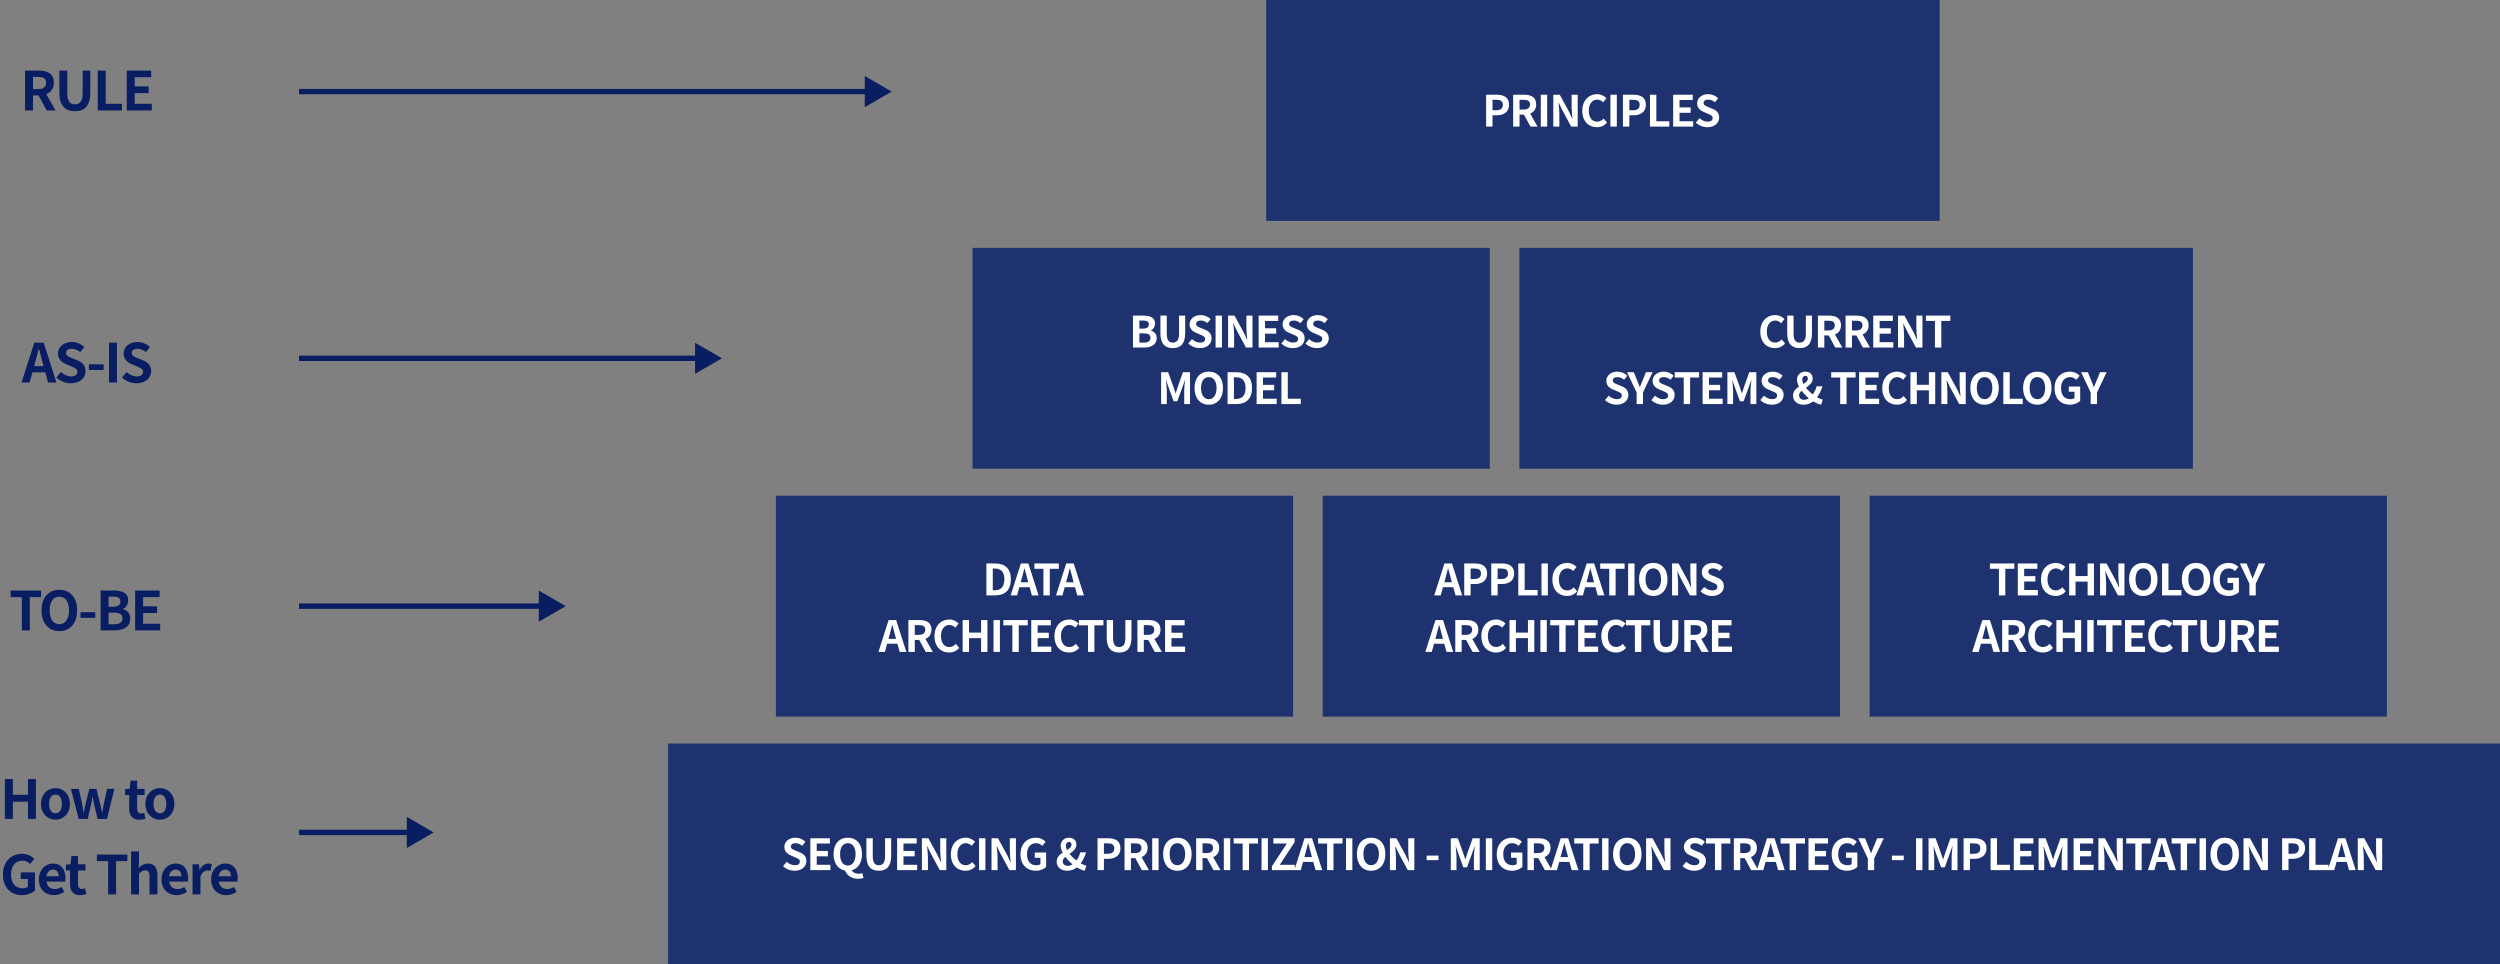 <svg width="928" height="358" viewBox="0 0 928 358" fill="none" xmlns="http://www.w3.org/2000/svg">
<rect x="0" y="0" width="928" height="358" fill="#808080" stroke="none"/>
<rect x="248" y="276" width="680" height="82" fill="#1E3270"/>
<path d="M294.992 323.224C293.392 323.224 291.824 322.616 290.672 321.512L292.032 319.88C292.864 320.664 294 321.176 295.04 321.176C296.272 321.176 296.912 320.648 296.912 319.832C296.912 318.952 296.192 318.664 295.136 318.216L293.552 317.544C292.368 317.064 291.152 316.088 291.152 314.376C291.152 312.44 292.864 310.952 295.248 310.952C296.624 310.952 298 311.496 298.96 312.472L297.776 313.96C297.008 313.336 296.224 312.984 295.248 312.984C294.208 312.984 293.552 313.448 293.552 314.216C293.552 315.064 294.4 315.384 295.408 315.784L296.96 316.424C298.384 317.016 299.328 317.944 299.328 319.64C299.328 321.576 297.712 323.224 294.992 323.224ZM300.8 323V311.16H308.064V313.128H303.168V315.864H307.312V317.864H303.168V321.016H308.24V323H300.8ZM314.708 323.224C311.556 323.224 309.412 320.888 309.412 317.032C309.412 313.176 311.556 310.952 314.708 310.952C317.844 310.952 319.988 313.192 319.988 317.032C319.988 320.888 317.844 323.224 314.708 323.224ZM314.708 321.288C316.468 321.288 317.588 319.704 317.588 317.032C317.588 314.504 316.468 312.984 314.708 312.984C312.932 312.984 311.828 314.504 311.828 317.032C311.828 319.704 312.932 321.288 314.708 321.288ZM318.532 326.216C316.02 326.216 314.292 324.824 313.54 322.936L315.94 322.696C316.388 323.848 317.604 324.328 318.788 324.328C319.316 324.328 319.748 324.248 320.1 324.12L320.532 325.864C320.1 326.072 319.396 326.216 318.532 326.216ZM326.221 323.224C323.325 323.224 321.613 321.608 321.613 317.688V311.16H323.965V317.896C323.965 320.344 324.829 321.176 326.221 321.176C327.613 321.176 328.525 320.344 328.525 317.896V311.16H330.797V317.688C330.797 321.608 329.117 323.224 326.221 323.224ZM333.005 323V311.16H340.269V313.128H335.373V315.864H339.517V317.864H335.373V321.016H340.445V323H333.005ZM342.209 323V311.16H344.609L348.049 317.48L349.249 320.04H349.329C349.201 318.808 349.009 317.224 349.009 315.88V311.16H351.265V323H348.849L345.425 316.664L344.225 314.136H344.145C344.257 315.4 344.449 316.888 344.449 318.264V323H342.209ZM358.37 323.224C355.378 323.224 352.961 321.08 352.961 317.128C352.961 313.224 355.457 310.952 358.466 310.952C359.97 310.952 361.17 311.656 361.938 312.456L360.689 313.976C360.082 313.384 359.41 312.984 358.497 312.984C356.721 312.984 355.378 314.52 355.378 317.048C355.378 319.64 356.577 321.176 358.466 321.176C359.474 321.176 360.274 320.696 360.898 320.008L362.146 321.496C361.17 322.632 359.906 323.224 358.37 323.224ZM363.413 323V311.16H365.781V323H363.413ZM368.055 323V311.16H370.455L373.895 317.48L375.095 320.04H375.175C375.047 318.808 374.855 317.224 374.855 315.88V311.16H377.111V323H374.695L371.271 316.664L370.071 314.136H369.991C370.103 315.4 370.295 316.888 370.295 318.264V323H368.055ZM384.487 323.224C381.271 323.224 378.807 321.08 378.807 317.128C378.807 313.224 381.335 310.952 384.487 310.952C386.183 310.952 387.367 311.688 388.135 312.456L386.887 313.976C386.295 313.416 385.623 312.984 384.567 312.984C382.583 312.984 381.223 314.52 381.223 317.048C381.223 319.64 382.407 321.176 384.727 321.176C385.303 321.176 385.879 321.016 386.215 320.744V318.408H384.103V316.472H388.327V321.8C387.527 322.6 386.119 323.224 384.487 323.224ZM396.093 323.224C393.629 323.224 392.237 321.704 392.237 319.864C392.237 316.104 397.741 315.912 397.741 313.544C397.741 312.952 397.453 312.504 396.845 312.504C396.157 312.504 395.661 313.08 395.661 313.944C395.661 315.912 398.189 318.584 400.573 320.104C401.533 320.728 402.477 321.16 403.261 321.32L402.685 323.224C401.565 323 400.349 322.424 399.149 321.624C396.285 319.624 393.709 316.36 393.709 313.944C393.709 312.296 394.925 310.952 396.797 310.952C398.493 310.952 399.549 311.976 399.549 313.528C399.549 316.648 394.477 317.448 394.477 319.72C394.477 320.744 395.261 321.416 396.381 321.416C397.261 321.416 398.141 320.936 398.925 320.168C399.853 319.208 400.605 317.944 401.021 316.392H403.165C402.637 318.184 401.789 319.8 400.525 321.224C399.453 322.424 397.981 323.224 396.093 323.224ZM407.402 323V311.16H411.29C413.898 311.16 415.914 312.072 415.914 314.888C415.914 317.592 413.898 318.792 411.354 318.792H409.77V323H407.402ZM409.77 316.92H411.194C412.826 316.92 413.61 316.232 413.61 314.888C413.61 313.496 412.746 313.048 411.114 313.048H409.77V316.92ZM417.434 323V311.16H421.546C424.026 311.16 425.994 312.024 425.994 314.744C425.994 317.384 424.026 318.536 421.546 318.536H419.802V323H417.434ZM419.802 316.664H421.322C422.858 316.664 423.69 316.008 423.69 314.744C423.69 313.48 422.858 313.048 421.322 313.048H419.802V316.664ZM423.866 323L421.114 317.928L422.762 316.44L426.506 323H423.866ZM427.7 323V311.16H430.068V323H427.7ZM437.045 323.224C433.893 323.224 431.749 320.888 431.749 317.032C431.749 313.176 433.893 310.952 437.045 310.952C440.181 310.952 442.325 313.192 442.325 317.032C442.325 320.888 440.181 323.224 437.045 323.224ZM437.045 321.176C438.805 321.176 439.925 319.56 439.925 317.032C439.925 314.504 438.805 312.984 437.045 312.984C435.269 312.984 434.165 314.504 434.165 317.032C434.165 319.56 435.269 321.176 437.045 321.176ZM444.013 323V311.16H448.125C450.605 311.16 452.573 312.024 452.573 314.744C452.573 317.384 450.605 318.536 448.125 318.536H446.381V323H444.013ZM446.381 316.664H447.901C449.437 316.664 450.269 316.008 450.269 314.744C450.269 313.48 449.437 313.048 447.901 313.048H446.381V316.664ZM450.445 323L447.693 317.928L449.341 316.44L453.085 323H450.445ZM454.28 323V311.16H456.648V323H454.28ZM461.273 323V313.128H457.929V311.16H466.985V313.128H463.641V323H461.273ZM468.281 323V311.16H470.649V323H468.281ZM472.138 323V321.576L477.658 313.128H472.666V311.16H480.57V312.584L475.05 321.016H480.634V323H472.138ZM480.45 323L484.242 311.16H487.026L490.818 323H488.338L486.642 316.84C486.29 315.608 485.954 314.232 485.618 312.968H485.554C485.234 314.248 484.898 315.608 484.546 316.84L482.85 323H480.45ZM482.802 319.96V318.136H488.434V319.96H482.802ZM492.619 323V313.128H489.275V311.16H498.331V313.128H494.987V323H492.619ZM499.627 323V311.16H501.995V323H499.627ZM508.973 323.224C505.821 323.224 503.677 320.888 503.677 317.032C503.677 313.176 505.821 310.952 508.973 310.952C512.109 310.952 514.253 313.192 514.253 317.032C514.253 320.888 512.109 323.224 508.973 323.224ZM508.973 321.176C510.733 321.176 511.852 319.56 511.852 317.032C511.852 314.504 510.733 312.984 508.973 312.984C507.197 312.984 506.093 314.504 506.093 317.032C506.093 319.56 507.197 321.176 508.973 321.176ZM515.941 323V311.16H518.341L521.781 317.48L522.981 320.04H523.061C522.933 318.808 522.741 317.224 522.741 315.88V311.16H524.997V323H522.581L519.157 316.664L517.957 314.136H517.877C517.989 315.4 518.181 316.888 518.181 318.264V323H515.941ZM529.582 319.272V317.592H533.966V319.272H529.582ZM538.537 323V311.16H541.145L543.161 316.712C543.433 317.448 543.641 318.216 543.897 318.984H543.961C544.233 318.216 544.441 317.448 544.681 316.712L546.649 311.16H549.273V323H547.113V318.056C547.113 316.936 547.305 315.288 547.433 314.168H547.353L546.377 316.952L544.553 321.944H543.193L541.369 316.952L540.409 314.168H540.345C540.473 315.288 540.649 316.936 540.649 318.056V323H538.537ZM551.538 323V311.16H553.906V323H551.538ZM561.267 323.224C558.051 323.224 555.587 321.08 555.587 317.128C555.587 313.224 558.115 310.952 561.267 310.952C562.963 310.952 564.147 311.688 564.915 312.456L563.667 313.976C563.075 313.416 562.403 312.984 561.347 312.984C559.363 312.984 558.003 314.52 558.003 317.048C558.003 319.64 559.187 321.176 561.507 321.176C562.083 321.176 562.659 321.016 562.995 320.744V318.408H560.883V316.472H565.107V321.8C564.307 322.6 562.899 323.224 561.267 323.224ZM567.008 323V311.16H571.12C573.6 311.16 575.568 312.024 575.568 314.744C575.568 317.384 573.6 318.536 571.12 318.536H569.376V323H567.008ZM569.376 316.664H570.896C572.432 316.664 573.264 316.008 573.264 314.744C573.264 313.48 572.432 313.048 570.896 313.048H569.376V316.664ZM573.44 323L570.688 317.928L572.336 316.44L576.08 323H573.44ZM575.535 323L579.327 311.16H582.111L585.903 323H583.423L581.727 316.84C581.375 315.608 581.039 314.232 580.703 312.968H580.639C580.319 314.248 579.983 315.608 579.631 316.84L577.935 323H575.535ZM577.887 319.96V318.136H583.519V319.96H577.887ZM587.705 323V313.128H584.361V311.16H593.417V313.128H590.073V323H587.705ZM594.713 323V311.16H597.081V323H594.713ZM604.058 323.224C600.906 323.224 598.762 320.888 598.762 317.032C598.762 313.176 600.906 310.952 604.058 310.952C607.194 310.952 609.338 313.192 609.338 317.032C609.338 320.888 607.194 323.224 604.058 323.224ZM604.058 321.176C605.818 321.176 606.938 319.56 606.938 317.032C606.938 314.504 605.818 312.984 604.058 312.984C602.282 312.984 601.178 314.504 601.178 317.032C601.178 319.56 602.282 321.176 604.058 321.176ZM611.027 323V311.16H613.427L616.867 317.48L618.067 320.04H618.147C618.019 318.808 617.827 317.224 617.827 315.88V311.16H620.083V323H617.667L614.243 316.664L613.043 314.136H612.963C613.075 315.4 613.267 316.888 613.267 318.264V323H611.027ZM628.892 323.224C627.292 323.224 625.724 322.616 624.572 321.512L625.932 319.88C626.764 320.664 627.9 321.176 628.94 321.176C630.172 321.176 630.812 320.648 630.812 319.832C630.812 318.952 630.092 318.664 629.036 318.216L627.452 317.544C626.268 317.064 625.052 316.088 625.052 314.376C625.052 312.44 626.764 310.952 629.148 310.952C630.524 310.952 631.9 311.496 632.86 312.472L631.676 313.96C630.908 313.336 630.124 312.984 629.148 312.984C628.108 312.984 627.452 313.448 627.452 314.216C627.452 315.064 628.3 315.384 629.308 315.784L630.86 316.424C632.284 317.016 633.228 317.944 633.228 319.64C633.228 321.576 631.612 323.224 628.892 323.224ZM636.599 323V313.128H633.255V311.16H642.311V313.128H638.967V323H636.599ZM643.607 323V311.16H647.719C650.199 311.16 652.167 312.024 652.167 314.744C652.167 317.384 650.199 318.536 647.719 318.536H645.975V323H643.607ZM645.975 316.664H647.495C649.031 316.664 649.863 316.008 649.863 314.744C649.863 313.48 649.031 313.048 647.495 313.048H645.975V316.664ZM650.039 323L647.287 317.928L648.935 316.44L652.679 323H650.039ZM652.135 323L655.927 311.16H658.711L662.503 323H660.023L658.327 316.84C657.975 315.608 657.639 314.232 657.303 312.968H657.239C656.919 314.248 656.583 315.608 656.231 316.84L654.535 323H652.135ZM654.487 319.96V318.136H660.119V319.96H654.487ZM664.304 323V313.128H660.96V311.16H670.016V313.128H666.672V323H664.304ZM671.312 323V311.16H678.576V313.128H673.68V315.864H677.824V317.864H673.68V321.016H678.752V323H671.312ZM685.604 323.224C682.388 323.224 679.924 321.08 679.924 317.128C679.924 313.224 682.452 310.952 685.604 310.952C687.3 310.952 688.484 311.688 689.252 312.456L688.004 313.976C687.412 313.416 686.74 312.984 685.684 312.984C683.7 312.984 682.34 314.52 682.34 317.048C682.34 319.64 683.524 321.176 685.844 321.176C686.42 321.176 686.996 321.016 687.332 320.744V318.408H685.22V316.472H689.444V321.8C688.644 322.6 687.236 323.224 685.604 323.224ZM693.345 323V318.68L689.777 311.16H692.289L693.473 314.056C693.825 314.936 694.145 315.768 694.497 316.68H694.561C694.929 315.768 695.281 314.936 695.633 314.056L696.801 311.16H699.265L695.697 318.68V323H693.345ZM702.283 319.272V317.592H706.667V319.272H702.283ZM711.238 323V311.16H713.606V323H711.238ZM715.879 323V311.16H718.487L720.503 316.712C720.775 317.448 720.983 318.216 721.239 318.984H721.303C721.575 318.216 721.783 317.448 722.023 316.712L723.991 311.16H726.615V323H724.455V318.056C724.455 316.936 724.647 315.288 724.775 314.168H724.695L723.719 316.952L721.895 321.944H720.535L718.711 316.952L717.751 314.168H717.687C717.815 315.288 717.991 316.936 717.991 318.056V323H715.879ZM728.88 323V311.16H732.768C735.376 311.16 737.392 312.072 737.392 314.888C737.392 317.592 735.376 318.792 732.832 318.792H731.248V323H728.88ZM731.248 316.92H732.672C734.304 316.92 735.088 316.232 735.088 314.888C735.088 313.496 734.224 313.048 732.592 313.048H731.248V316.92ZM738.912 323V311.16H741.28V321.016H746.096V323H738.912ZM747.522 323V311.16H754.786V313.128H749.89V315.864H754.034V317.864H749.89V321.016H754.962V323H747.522ZM756.725 323V311.16H759.333L761.349 316.712C761.621 317.448 761.829 318.216 762.085 318.984H762.149C762.421 318.216 762.629 317.448 762.869 316.712L764.837 311.16H767.461V323H765.301V318.056C765.301 316.936 765.493 315.288 765.621 314.168H765.541L764.565 316.952L762.741 321.944H761.381L759.557 316.952L758.597 314.168H758.533C758.661 315.288 758.837 316.936 758.837 318.056V323H756.725ZM769.726 323V311.16H776.99V313.128H772.094V315.864H776.238V317.864H772.094V321.016H777.166V323H769.726ZM778.93 323V311.16H781.33L784.77 317.48L785.97 320.04H786.05C785.922 318.808 785.73 317.224 785.73 315.88V311.16H787.986V323H785.57L782.146 316.664L780.946 314.136H780.866C780.978 315.4 781.17 316.888 781.17 318.264V323H778.93ZM792.626 323V313.128H789.282V311.16H798.338V313.128H794.994V323H792.626ZM797.302 323L801.094 311.16H803.878L807.67 323H805.19L803.494 316.84C803.142 315.608 802.806 314.232 802.47 312.968H802.406C802.086 314.248 801.75 315.608 801.398 316.84L799.702 323H797.302ZM799.654 319.96V318.136H805.286V319.96H799.654ZM809.471 323V313.128H806.127V311.16H815.183V313.128H811.839V323H809.471ZM816.479 323V311.16H818.847V323H816.479ZM825.824 323.224C822.672 323.224 820.528 320.888 820.528 317.032C820.528 313.176 822.672 310.952 825.824 310.952C828.96 310.952 831.104 313.192 831.104 317.032C831.104 320.888 828.96 323.224 825.824 323.224ZM825.824 321.176C827.584 321.176 828.704 319.56 828.704 317.032C828.704 314.504 827.584 312.984 825.824 312.984C824.048 312.984 822.944 314.504 822.944 317.032C822.944 319.56 824.048 321.176 825.824 321.176ZM832.793 323V311.16H835.193L838.633 317.48L839.833 320.04H839.913C839.785 318.808 839.593 317.224 839.593 315.88V311.16H841.849V323H839.433L836.009 316.664L834.809 314.136H834.729C834.841 315.4 835.033 316.888 835.033 318.264V323H832.793ZM847.122 323V311.16H851.01C853.618 311.16 855.634 312.072 855.634 314.888C855.634 317.592 853.618 318.792 851.074 318.792H849.49V323H847.122ZM849.49 316.92H850.914C852.546 316.92 853.33 316.232 853.33 314.888C853.33 313.496 852.466 313.048 850.834 313.048H849.49V316.92ZM857.154 323V311.16H859.522V321.016H864.338V323H857.154ZM864.072 323L867.864 311.16H870.648L874.44 323H871.96L870.264 316.84C869.912 315.608 869.576 314.232 869.24 312.968H869.176C868.856 314.248 868.52 315.608 868.168 316.84L866.472 323H864.072ZM866.424 319.96V318.136H872.056V319.96H866.424ZM875.202 323V311.16H877.602L881.042 317.48L882.242 320.04H882.322C882.194 318.808 882.002 317.224 882.002 315.88V311.16H884.258V323H881.842L878.418 316.664L877.218 314.136H877.138C877.25 315.4 877.442 316.888 877.442 318.264V323H875.202Z" fill="white"/>
<rect x="288" y="184" width="192" height="82" fill="#1E3270"/>
<path d="M366.15 221V209.16H369.398C373.014 209.16 375.238 211.032 375.238 215.032C375.238 219.016 373.014 221 369.526 221H366.15ZM368.518 219.096H369.238C371.462 219.096 372.822 217.912 372.822 215.032C372.822 212.152 371.462 211.048 369.238 211.048H368.518V219.096ZM375.147 221L378.939 209.16H381.723L385.515 221H383.035L381.339 214.84C380.987 213.608 380.651 212.232 380.315 210.968H380.251C379.931 212.248 379.595 213.608 379.243 214.84L377.547 221H375.147ZM377.499 217.96V216.136H383.131V217.96H377.499ZM387.316 221V211.128H383.972V209.16H393.028V211.128H389.684V221H387.316ZM391.992 221L395.784 209.16H398.568L402.36 221H399.88L398.184 214.84C397.832 213.608 397.496 212.232 397.16 210.968H397.096C396.776 212.248 396.44 213.608 396.088 214.84L394.392 221H391.992ZM394.344 217.96V216.136H399.976V217.96H394.344ZM326.073 242L329.865 230.16H332.649L336.441 242H333.961L332.265 235.84C331.913 234.608 331.577 233.232 331.241 231.968H331.177C330.857 233.248 330.521 234.608 330.169 235.84L328.473 242H326.073ZM328.425 238.96V237.136H334.057V238.96H328.425ZM337.203 242V230.16H341.315C343.795 230.16 345.763 231.024 345.763 233.744C345.763 236.384 343.795 237.536 341.315 237.536H339.571V242H337.203ZM339.571 235.664H341.091C342.627 235.664 343.459 235.008 343.459 233.744C343.459 232.48 342.627 232.048 341.091 232.048H339.571V235.664ZM343.635 242L340.883 236.928L342.531 235.44L346.275 242H343.635ZM352.285 242.224C349.293 242.224 346.877 240.08 346.877 236.128C346.877 232.224 349.373 229.952 352.381 229.952C353.885 229.952 355.085 230.656 355.853 231.456L354.605 232.976C353.997 232.384 353.325 231.984 352.413 231.984C350.637 231.984 349.293 233.52 349.293 236.048C349.293 238.64 350.493 240.176 352.381 240.176C353.389 240.176 354.189 239.696 354.813 239.008L356.061 240.496C355.085 241.632 353.821 242.224 352.285 242.224ZM357.329 242V230.16H359.697V234.832H364.177V230.16H366.529V242H364.177V236.88H359.697V242H357.329ZM368.799 242V230.16H371.167V242H368.799ZM375.792 242V232.128H372.448V230.16H381.504V232.128H378.16V242H375.792ZM382.8 242V230.16H390.064V232.128H385.168V234.864H389.312V236.864H385.168V240.016H390.24V242H382.8ZM396.82 242.224C393.828 242.224 391.412 240.08 391.412 236.128C391.412 232.224 393.908 229.952 396.916 229.952C398.42 229.952 399.62 230.656 400.388 231.456L399.14 232.976C398.532 232.384 397.86 231.984 396.948 231.984C395.172 231.984 393.828 233.52 393.828 236.048C393.828 238.64 395.028 240.176 396.916 240.176C397.924 240.176 398.724 239.696 399.348 239.008L400.596 240.496C399.62 241.632 398.356 242.224 396.82 242.224ZM403.872 242V232.128H400.528V230.16H409.584V232.128H406.24V242H403.872ZM415.424 242.224C412.528 242.224 410.816 240.608 410.816 236.688V230.16H413.168V236.896C413.168 239.344 414.032 240.176 415.424 240.176C416.816 240.176 417.728 239.344 417.728 236.896V230.16H420V236.688C420 240.608 418.32 242.224 415.424 242.224ZM422.209 242V230.16H426.321C428.801 230.16 430.769 231.024 430.769 233.744C430.769 236.384 428.801 237.536 426.321 237.536H424.577V242H422.209ZM424.577 235.664H426.097C427.633 235.664 428.465 235.008 428.465 233.744C428.465 232.48 427.633 232.048 426.097 232.048H424.577V235.664ZM428.641 242L425.889 236.928L427.537 235.44L431.281 242H428.641ZM432.475 242V230.16H439.739V232.128H434.843V234.864H438.987V236.864H434.843V240.016H439.915V242H432.475Z" fill="white"/>
<rect x="361" y="92" width="192" height="82" fill="#1E3270"/>
<path d="M420.563 129V117.16H424.467C426.899 117.16 428.755 117.88 428.755 120.088C428.755 121.176 428.163 122.28 427.155 122.648V122.712C428.419 123.016 429.363 123.928 429.363 125.512C429.363 127.896 427.379 129 424.787 129H420.563ZM422.931 121.976H424.307C425.811 121.976 426.451 121.384 426.451 120.424C426.451 119.384 425.763 118.984 424.339 118.984H422.931V121.976ZM422.931 127.176H424.579C426.179 127.176 427.059 126.6 427.059 125.384C427.059 124.232 426.211 123.736 424.579 123.736H422.931V127.176ZM435.358 129.224C432.462 129.224 430.75 127.608 430.75 123.688V117.16H433.102V123.896C433.102 126.344 433.966 127.176 435.358 127.176C436.75 127.176 437.662 126.344 437.662 123.896V117.16H439.934V123.688C439.934 127.608 438.254 129.224 435.358 129.224ZM445.413 129.224C443.813 129.224 442.245 128.616 441.093 127.512L442.453 125.88C443.285 126.664 444.421 127.176 445.461 127.176C446.693 127.176 447.333 126.648 447.333 125.832C447.333 124.952 446.613 124.664 445.557 124.216L443.973 123.544C442.789 123.064 441.573 122.088 441.573 120.376C441.573 118.44 443.285 116.952 445.669 116.952C447.045 116.952 448.421 117.496 449.381 118.472L448.197 119.96C447.429 119.336 446.645 118.984 445.669 118.984C444.629 118.984 443.973 119.448 443.973 120.216C443.973 121.064 444.821 121.384 445.829 121.784L447.381 122.424C448.805 123.016 449.749 123.944 449.749 125.64C449.749 127.576 448.133 129.224 445.413 129.224ZM451.221 129V117.16H453.589V129H451.221ZM455.863 129V117.16H458.263L461.703 123.48L462.903 126.04H462.983C462.855 124.808 462.663 123.224 462.663 121.88V117.16H464.919V129H462.503L459.079 122.664L457.879 120.136H457.799C457.911 121.4 458.103 122.888 458.103 124.264V129H455.863ZM467.207 129V117.16H474.471V119.128H469.575V121.864H473.719V123.864H469.575V127.016H474.647V129H467.207ZM479.947 129.224C478.347 129.224 476.779 128.616 475.627 127.512L476.987 125.88C477.819 126.664 478.955 127.176 479.995 127.176C481.227 127.176 481.867 126.648 481.867 125.832C481.867 124.952 481.147 124.664 480.091 124.216L478.507 123.544C477.323 123.064 476.107 122.088 476.107 120.376C476.107 118.44 477.819 116.952 480.203 116.952C481.579 116.952 482.955 117.496 483.915 118.472L482.731 119.96C481.963 119.336 481.179 118.984 480.203 118.984C479.163 118.984 478.507 119.448 478.507 120.216C478.507 121.064 479.355 121.384 480.363 121.784L481.915 122.424C483.339 123.016 484.283 123.944 484.283 125.64C484.283 127.576 482.667 129.224 479.947 129.224ZM488.9 129.224C487.3 129.224 485.732 128.616 484.58 127.512L485.94 125.88C486.772 126.664 487.908 127.176 488.948 127.176C490.18 127.176 490.82 126.648 490.82 125.832C490.82 124.952 490.1 124.664 489.044 124.216L487.46 123.544C486.276 123.064 485.06 122.088 485.06 120.376C485.06 118.44 486.772 116.952 489.156 116.952C490.532 116.952 491.908 117.496 492.868 118.472L491.684 119.96C490.916 119.336 490.132 118.984 489.156 118.984C488.116 118.984 487.46 119.448 487.46 120.216C487.46 121.064 488.308 121.384 489.316 121.784L490.868 122.424C492.292 123.016 493.236 123.944 493.236 125.64C493.236 127.576 491.62 129.224 488.9 129.224ZM431.002 150V138.16H433.61L435.626 143.712C435.898 144.448 436.106 145.216 436.362 145.984H436.426C436.698 145.216 436.906 144.448 437.146 143.712L439.114 138.16H441.738V150H439.578V145.056C439.578 143.936 439.77 142.288 439.898 141.168H439.818L438.842 143.952L437.018 148.944H435.658L433.834 143.952L432.874 141.168H432.81C432.938 142.288 433.114 143.936 433.114 145.056V150H431.002ZM448.706 150.224C445.554 150.224 443.41 147.888 443.41 144.032C443.41 140.176 445.554 137.952 448.706 137.952C451.842 137.952 453.986 140.192 453.986 144.032C453.986 147.888 451.842 150.224 448.706 150.224ZM448.706 148.176C450.466 148.176 451.586 146.56 451.586 144.032C451.586 141.504 450.466 139.984 448.706 139.984C446.93 139.984 445.826 141.504 445.826 144.032C445.826 146.56 446.93 148.176 448.706 148.176ZM455.675 150V138.16H458.923C462.539 138.16 464.763 140.032 464.763 144.032C464.763 148.016 462.539 150 459.051 150H455.675ZM458.043 148.096H458.763C460.987 148.096 462.347 146.912 462.347 144.032C462.347 141.152 460.987 140.048 458.763 140.048H458.043V148.096ZM466.457 150V138.16H473.721V140.128H468.825V142.864H472.969V144.864H468.825V148.016H473.897V150H466.457ZM475.66 150V138.16H478.028V148.016H482.844V150H475.66Z" fill="white"/>
<rect x="491" y="184" width="192" height="82" fill="#1E3270"/>
<path d="M532.394 221L536.186 209.16H538.97L542.762 221H540.282L538.586 214.84C538.234 213.608 537.898 212.232 537.562 210.968H537.498C537.178 212.248 536.842 213.608 536.49 214.84L534.794 221H532.394ZM534.746 217.96V216.136H540.378V217.96H534.746ZM543.524 221V209.16H547.412C550.02 209.16 552.036 210.072 552.036 212.888C552.036 215.592 550.02 216.792 547.476 216.792H545.892V221H543.524ZM545.892 214.92H547.316C548.948 214.92 549.732 214.232 549.732 212.888C549.732 211.496 548.868 211.048 547.236 211.048H545.892V214.92ZM553.555 221V209.16H557.443C560.051 209.16 562.067 210.072 562.067 212.888C562.067 215.592 560.051 216.792 557.507 216.792H555.923V221H553.555ZM555.923 214.92H557.347C558.979 214.92 559.763 214.232 559.763 212.888C559.763 211.496 558.899 211.048 557.267 211.048H555.923V214.92ZM563.587 221V209.16H565.955V219.016H570.771V221H563.587ZM572.197 221V209.16H574.565V221H572.197ZM581.655 221.224C578.662 221.224 576.246 219.08 576.246 215.128C576.246 211.224 578.742 208.952 581.751 208.952C583.254 208.952 584.455 209.656 585.222 210.456L583.974 211.976C583.366 211.384 582.694 210.984 581.782 210.984C580.006 210.984 578.662 212.52 578.662 215.048C578.662 217.64 579.862 219.176 581.751 219.176C582.759 219.176 583.559 218.696 584.182 218.008L585.431 219.496C584.455 220.632 583.191 221.224 581.655 221.224ZM585.179 221L588.971 209.16H591.755L595.547 221H593.067L591.371 214.84C591.019 213.608 590.683 212.232 590.347 210.968H590.283C589.963 212.248 589.627 213.608 589.275 214.84L587.579 221H585.179ZM587.531 217.96V216.136H593.163V217.96H587.531ZM597.348 221V211.128H594.004V209.16H603.06V211.128H599.716V221H597.348ZM604.356 221V209.16H606.724V221H604.356ZM613.701 221.224C610.549 221.224 608.405 218.888 608.405 215.032C608.405 211.176 610.549 208.952 613.701 208.952C616.837 208.952 618.981 211.192 618.981 215.032C618.981 218.888 616.837 221.224 613.701 221.224ZM613.701 219.176C615.461 219.176 616.581 217.56 616.581 215.032C616.581 212.504 615.461 210.984 613.701 210.984C611.925 210.984 610.821 212.504 610.821 215.032C610.821 217.56 611.925 219.176 613.701 219.176ZM620.67 221V209.16H623.07L626.51 215.48L627.71 218.04H627.79C627.662 216.808 627.47 215.224 627.47 213.88V209.16H629.726V221H627.31L623.886 214.664L622.686 212.136H622.606C622.718 213.4 622.91 214.888 622.91 216.264V221H620.67ZM635.55 221.224C633.95 221.224 632.382 220.616 631.23 219.512L632.59 217.88C633.422 218.664 634.558 219.176 635.598 219.176C636.83 219.176 637.47 218.648 637.47 217.832C637.47 216.952 636.75 216.664 635.694 216.216L634.11 215.544C632.926 215.064 631.71 214.088 631.71 212.376C631.71 210.44 633.422 208.952 635.806 208.952C637.182 208.952 638.558 209.496 639.518 210.472L638.334 211.96C637.566 211.336 636.782 210.984 635.806 210.984C634.766 210.984 634.11 211.448 634.11 212.216C634.11 213.064 634.958 213.384 635.966 213.784L637.518 214.424C638.942 215.016 639.886 215.944 639.886 217.64C639.886 219.576 638.27 221.224 635.55 221.224ZM529.073 242L532.865 230.16H535.649L539.441 242H536.961L535.265 235.84C534.913 234.608 534.577 233.232 534.241 231.968H534.177C533.857 233.248 533.521 234.608 533.169 235.84L531.473 242H529.073ZM531.425 238.96V237.136H537.057V238.96H531.425ZM540.203 242V230.16H544.315C546.795 230.16 548.763 231.024 548.763 233.744C548.763 236.384 546.795 237.536 544.315 237.536H542.571V242H540.203ZM542.571 235.664H544.091C545.627 235.664 546.459 235.008 546.459 233.744C546.459 232.48 545.627 232.048 544.091 232.048H542.571V235.664ZM546.635 242L543.883 236.928L545.531 235.44L549.275 242H546.635ZM555.285 242.224C552.293 242.224 549.877 240.08 549.877 236.128C549.877 232.224 552.373 229.952 555.381 229.952C556.885 229.952 558.085 230.656 558.853 231.456L557.605 232.976C556.997 232.384 556.325 231.984 555.413 231.984C553.637 231.984 552.293 233.52 552.293 236.048C552.293 238.64 553.493 240.176 555.381 240.176C556.389 240.176 557.189 239.696 557.813 239.008L559.061 240.496C558.085 241.632 556.821 242.224 555.285 242.224ZM560.329 242V230.16H562.697V234.832H567.177V230.16H569.529V242H567.177V236.88H562.697V242H560.329ZM571.799 242V230.16H574.167V242H571.799ZM578.792 242V232.128H575.448V230.16H584.504V232.128H581.16V242H578.792ZM585.8 242V230.16H593.064V232.128H588.168V234.864H592.312V236.864H588.168V240.016H593.24V242H585.8ZM599.82 242.224C596.828 242.224 594.412 240.08 594.412 236.128C594.412 232.224 596.908 229.952 599.916 229.952C601.42 229.952 602.62 230.656 603.388 231.456L602.14 232.976C601.532 232.384 600.86 231.984 599.948 231.984C598.172 231.984 596.828 233.52 596.828 236.048C596.828 238.64 598.028 240.176 599.916 240.176C600.924 240.176 601.724 239.696 602.348 239.008L603.596 240.496C602.62 241.632 601.356 242.224 599.82 242.224ZM606.872 242V232.128H603.528V230.16H612.584V232.128H609.24V242H606.872ZM618.424 242.224C615.528 242.224 613.816 240.608 613.816 236.688V230.16H616.168V236.896C616.168 239.344 617.032 240.176 618.424 240.176C619.816 240.176 620.728 239.344 620.728 236.896V230.16H623V236.688C623 240.608 621.32 242.224 618.424 242.224ZM625.209 242V230.16H629.321C631.801 230.16 633.769 231.024 633.769 233.744C633.769 236.384 631.801 237.536 629.321 237.536H627.577V242H625.209ZM627.577 235.664H629.097C630.633 235.664 631.465 235.008 631.465 233.744C631.465 232.48 630.633 232.048 629.097 232.048H627.577V235.664ZM631.641 242L628.889 236.928L630.537 235.44L634.281 242H631.641ZM635.475 242V230.16H642.739V232.128H637.843V234.864H641.987V236.864H637.843V240.016H642.915V242H635.475Z" fill="white"/>
<rect x="564" y="92" width="250" height="82" fill="#1E3270"/>
<rect x="470" width="250" height="82" fill="#1E3270"/>
<path d="M658.833 129.224C655.841 129.224 653.425 127.08 653.425 123.128C653.425 119.224 655.921 116.952 658.929 116.952C660.433 116.952 661.633 117.656 662.401 118.456L661.153 119.976C660.545 119.384 659.873 118.984 658.961 118.984C657.185 118.984 655.841 120.52 655.841 123.048C655.841 125.64 657.041 127.176 658.929 127.176C659.937 127.176 660.737 126.696 661.361 126.008L662.609 127.496C661.633 128.632 660.369 129.224 658.833 129.224ZM668.03 129.224C665.134 129.224 663.422 127.608 663.422 123.688V117.16H665.774V123.896C665.774 126.344 666.638 127.176 668.03 127.176C669.422 127.176 670.334 126.344 670.334 123.896V117.16H672.606V123.688C672.606 127.608 670.926 129.224 668.03 129.224ZM674.815 129V117.16H678.927C681.407 117.16 683.375 118.024 683.375 120.744C683.375 123.384 681.407 124.536 678.927 124.536H677.183V129H674.815ZM677.183 122.664H678.703C680.239 122.664 681.071 122.008 681.071 120.744C681.071 119.48 680.239 119.048 678.703 119.048H677.183V122.664ZM681.247 129L678.495 123.928L680.143 122.44L683.887 129H681.247ZM685.081 129V117.16H689.193C691.673 117.16 693.641 118.024 693.641 120.744C693.641 123.384 691.673 124.536 689.193 124.536H687.449V129H685.081ZM687.449 122.664H688.969C690.505 122.664 691.337 122.008 691.337 120.744C691.337 119.48 690.505 119.048 688.969 119.048H687.449V122.664ZM691.513 129L688.761 123.928L690.409 122.44L694.153 129H691.513ZM695.347 129V117.16H702.611V119.128H697.715V121.864H701.859V123.864H697.715V127.016H702.787V129H695.347ZM704.551 129V117.16H706.951L710.391 123.48L711.591 126.04H711.671C711.543 124.808 711.351 123.224 711.351 121.88V117.16H713.607V129H711.191L707.767 122.664L706.567 120.136H706.487C706.599 121.4 706.791 122.888 706.791 124.264V129H704.551ZM718.247 129V119.128H714.903V117.16H723.959V119.128H720.615V129H718.247ZM600.103 150.224C598.503 150.224 596.935 149.616 595.783 148.512L597.143 146.88C597.975 147.664 599.111 148.176 600.151 148.176C601.383 148.176 602.023 147.648 602.023 146.832C602.023 145.952 601.303 145.664 600.247 145.216L598.663 144.544C597.479 144.064 596.263 143.088 596.263 141.376C596.263 139.44 597.975 137.952 600.359 137.952C601.735 137.952 603.111 138.496 604.071 139.472L602.887 140.96C602.119 140.336 601.335 139.984 600.359 139.984C599.319 139.984 598.663 140.448 598.663 141.216C598.663 142.064 599.511 142.384 600.519 142.784L602.071 143.424C603.495 144.016 604.439 144.944 604.439 146.64C604.439 148.576 602.823 150.224 600.103 150.224ZM607.521 150V145.68L603.953 138.16H606.465L607.649 141.056C608.001 141.936 608.321 142.768 608.673 143.68H608.737C609.105 142.768 609.457 141.936 609.809 141.056L610.977 138.16H613.441L609.873 145.68V150H607.521ZM617.292 150.224C615.692 150.224 614.124 149.616 612.972 148.512L614.332 146.88C615.164 147.664 616.3 148.176 617.34 148.176C618.572 148.176 619.212 147.648 619.212 146.832C619.212 145.952 618.492 145.664 617.436 145.216L615.852 144.544C614.668 144.064 613.452 143.088 613.452 141.376C613.452 139.44 615.164 137.952 617.548 137.952C618.924 137.952 620.3 138.496 621.26 139.472L620.076 140.96C619.308 140.336 618.524 139.984 617.548 139.984C616.508 139.984 615.852 140.448 615.852 141.216C615.852 142.064 616.7 142.384 617.708 142.784L619.26 143.424C620.684 144.016 621.628 144.944 621.628 146.64C621.628 148.576 620.012 150.224 617.292 150.224ZM624.999 150V140.128H621.655V138.16H630.711V140.128H627.367V150H624.999ZM632.007 150V138.16H639.271V140.128H634.375V142.864H638.519V144.864H634.375V148.016H639.447V150H632.007ZM641.211 150V138.16H643.819L645.835 143.712C646.107 144.448 646.315 145.216 646.571 145.984H646.635C646.907 145.216 647.115 144.448 647.355 143.712L649.323 138.16H651.947V150H649.787V145.056C649.787 143.936 649.979 142.288 650.107 141.168H650.027L649.051 143.952L647.227 148.944H645.867L644.043 143.952L643.083 141.168H643.019C643.147 142.288 643.323 143.936 643.323 145.056V150H641.211ZM657.748 150.224C656.148 150.224 654.58 149.616 653.428 148.512L654.788 146.88C655.62 147.664 656.756 148.176 657.796 148.176C659.028 148.176 659.668 147.648 659.668 146.832C659.668 145.952 658.948 145.664 657.892 145.216L656.308 144.544C655.124 144.064 653.908 143.088 653.908 141.376C653.908 139.44 655.62 137.952 658.004 137.952C659.38 137.952 660.756 138.496 661.716 139.472L660.532 140.96C659.764 140.336 658.98 139.984 658.004 139.984C656.964 139.984 656.308 140.448 656.308 141.216C656.308 142.064 657.156 142.384 658.164 142.784L659.716 143.424C661.14 144.016 662.084 144.944 662.084 146.64C662.084 148.576 660.468 150.224 657.748 150.224ZM669.421 150.224C666.957 150.224 665.565 148.704 665.565 146.864C665.565 143.104 671.069 142.912 671.069 140.544C671.069 139.952 670.781 139.504 670.173 139.504C669.485 139.504 668.989 140.08 668.989 140.944C668.989 142.912 671.517 145.584 673.901 147.104C674.861 147.728 675.805 148.16 676.589 148.32L676.013 150.224C674.893 150 673.677 149.424 672.477 148.624C669.613 146.624 667.037 143.36 667.037 140.944C667.037 139.296 668.253 137.952 670.125 137.952C671.821 137.952 672.877 138.976 672.877 140.528C672.877 143.648 667.805 144.448 667.805 146.72C667.805 147.744 668.589 148.416 669.709 148.416C670.589 148.416 671.469 147.936 672.253 147.168C673.181 146.208 673.933 144.944 674.349 143.392H676.493C675.965 145.184 675.117 146.8 673.853 148.224C672.781 149.424 671.309 150.224 669.421 150.224ZM683.082 150V140.128H679.738V138.16H688.794V140.128H685.45V150H683.082ZM690.09 150V138.16H697.354V140.128H692.458V142.864H696.602V144.864H692.458V148.016H697.53V150H690.09ZM704.11 150.224C701.118 150.224 698.702 148.08 698.702 144.128C698.702 140.224 701.198 137.952 704.206 137.952C705.71 137.952 706.91 138.656 707.678 139.456L706.43 140.976C705.822 140.384 705.15 139.984 704.238 139.984C702.462 139.984 701.118 141.52 701.118 144.048C701.118 146.64 702.318 148.176 704.206 148.176C705.214 148.176 706.014 147.696 706.638 147.008L707.886 148.496C706.91 149.632 705.646 150.224 704.11 150.224ZM709.154 150V138.16H711.522V142.832H716.002V138.16H718.354V150H716.002V144.88H711.522V150H709.154ZM720.623 150V138.16H723.023L726.463 144.48L727.663 147.04H727.743C727.615 145.808 727.423 144.224 727.423 142.88V138.16H729.679V150H727.263L723.839 143.664L722.639 141.136H722.559C722.671 142.4 722.863 143.888 722.863 145.264V150H720.623ZM736.671 150.224C733.519 150.224 731.375 147.888 731.375 144.032C731.375 140.176 733.519 137.952 736.671 137.952C739.807 137.952 741.951 140.192 741.951 144.032C741.951 147.888 739.807 150.224 736.671 150.224ZM736.671 148.176C738.431 148.176 739.551 146.56 739.551 144.032C739.551 141.504 738.431 139.984 736.671 139.984C734.895 139.984 733.791 141.504 733.791 144.032C733.791 146.56 734.895 148.176 736.671 148.176ZM743.64 150V138.16H746.008V148.016H750.824V150H743.64ZM756.266 150.224C753.114 150.224 750.97 147.888 750.97 144.032C750.97 140.176 753.114 137.952 756.266 137.952C759.402 137.952 761.546 140.192 761.546 144.032C761.546 147.888 759.402 150.224 756.266 150.224ZM756.266 148.176C758.026 148.176 759.146 146.56 759.146 144.032C759.146 141.504 758.026 139.984 756.266 139.984C754.49 139.984 753.386 141.504 753.386 144.032C753.386 146.56 754.49 148.176 756.266 148.176ZM768.323 150.224C765.107 150.224 762.643 148.08 762.643 144.128C762.643 140.224 765.171 137.952 768.323 137.952C770.019 137.952 771.203 138.688 771.971 139.456L770.723 140.976C770.131 140.416 769.459 139.984 768.403 139.984C766.419 139.984 765.059 141.52 765.059 144.048C765.059 146.64 766.243 148.176 768.563 148.176C769.139 148.176 769.715 148.016 770.051 147.744V145.408H767.939V143.472H772.163V148.8C771.363 149.6 769.955 150.224 768.323 150.224ZM776.063 150V145.68L772.495 138.16H775.007L776.191 141.056C776.543 141.936 776.863 142.768 777.215 143.68H777.279C777.647 142.768 777.999 141.936 778.351 141.056L779.519 138.16H781.983L778.415 145.68V150H776.063Z" fill="white"/>
<path d="M551.649 47V35.16H555.537C558.145 35.16 560.161 36.072 560.161 38.888C560.161 41.592 558.145 42.792 555.601 42.792H554.017V47H551.649ZM554.017 40.92H555.441C557.073 40.92 557.857 40.232 557.857 38.888C557.857 37.496 556.993 37.048 555.361 37.048H554.017V40.92ZM561.68 47V35.16H565.792C568.272 35.16 570.24 36.024 570.24 38.744C570.24 41.384 568.272 42.536 565.792 42.536H564.048V47H561.68ZM564.048 40.664H565.568C567.104 40.664 567.936 40.008 567.936 38.744C567.936 37.48 567.104 37.048 565.568 37.048H564.048V40.664ZM568.112 47L565.36 41.928L567.008 40.44L570.752 47H568.112ZM571.947 47V35.16H574.315V47H571.947ZM576.588 47V35.16H578.988L582.428 41.48L583.628 44.04H583.708C583.58 42.808 583.388 41.224 583.388 39.88V35.16H585.644V47H583.228L579.804 40.664L578.604 38.136H578.524C578.636 39.4 578.828 40.888 578.828 42.264V47H576.588ZM592.748 47.224C589.756 47.224 587.34 45.08 587.34 41.128C587.34 37.224 589.836 34.952 592.844 34.952C594.348 34.952 595.548 35.656 596.316 36.456L595.068 37.976C594.46 37.384 593.788 36.984 592.876 36.984C591.1 36.984 589.756 38.52 589.756 41.048C589.756 43.64 590.956 45.176 592.844 45.176C593.852 45.176 594.652 44.696 595.276 44.008L596.524 45.496C595.548 46.632 594.284 47.224 592.748 47.224ZM597.792 47V35.16H600.16V47H597.792ZM602.434 47V35.16H606.322C608.93 35.16 610.946 36.072 610.946 38.888C610.946 41.592 608.93 42.792 606.386 42.792H604.802V47H602.434ZM604.802 40.92H606.226C607.858 40.92 608.642 40.232 608.642 38.888C608.642 37.496 607.778 37.048 606.146 37.048H604.802V40.92ZM612.465 47V35.16H614.833V45.016H619.649V47H612.465ZM621.075 47V35.16H628.339V37.128H623.443V39.864H627.587V41.864H623.443V45.016H628.515V47H621.075ZM633.815 47.224C632.215 47.224 630.647 46.616 629.495 45.512L630.855 43.88C631.687 44.664 632.823 45.176 633.863 45.176C635.095 45.176 635.735 44.648 635.735 43.832C635.735 42.952 635.015 42.664 633.959 42.216L632.375 41.544C631.191 41.064 629.975 40.088 629.975 38.376C629.975 36.44 631.687 34.952 634.071 34.952C635.447 34.952 636.823 35.496 637.783 36.472L636.599 37.96C635.831 37.336 635.047 36.984 634.071 36.984C633.031 36.984 632.375 37.448 632.375 38.216C632.375 39.064 633.223 39.384 634.231 39.784L635.783 40.424C637.207 41.016 638.151 41.944 638.151 43.64C638.151 45.576 636.535 47.224 633.815 47.224Z" fill="white"/>
<rect x="694" y="184" width="192" height="82" fill="#1E3270"/>
<path d="M742.001 221V211.128H738.657V209.16H747.713V211.128H744.369V221H742.001ZM749.009 221V209.16H756.273V211.128H751.377V213.864H755.521V215.864H751.377V219.016H756.449V221H749.009ZM763.028 221.224C760.036 221.224 757.62 219.08 757.62 215.128C757.62 211.224 760.116 208.952 763.124 208.952C764.628 208.952 765.828 209.656 766.596 210.456L765.348 211.976C764.74 211.384 764.068 210.984 763.156 210.984C761.38 210.984 760.036 212.52 760.036 215.048C760.036 217.64 761.236 219.176 763.124 219.176C764.132 219.176 764.932 218.696 765.556 218.008L766.804 219.496C765.828 220.632 764.564 221.224 763.028 221.224ZM768.072 221V209.16H770.44V213.832H774.92V209.16H777.272V221H774.92V215.88H770.44V221H768.072ZM779.542 221V209.16H781.942L785.382 215.48L786.582 218.04H786.662C786.534 216.808 786.342 215.224 786.342 213.88V209.16H788.598V221H786.182L782.758 214.664L781.558 212.136H781.478C781.59 213.4 781.782 214.888 781.782 216.264V221H779.542ZM795.59 221.224C792.438 221.224 790.294 218.888 790.294 215.032C790.294 211.176 792.438 208.952 795.59 208.952C798.726 208.952 800.87 211.192 800.87 215.032C800.87 218.888 798.726 221.224 795.59 221.224ZM795.59 219.176C797.35 219.176 798.47 217.56 798.47 215.032C798.47 212.504 797.35 210.984 795.59 210.984C793.814 210.984 792.71 212.504 792.71 215.032C792.71 217.56 793.814 219.176 795.59 219.176ZM802.559 221V209.16H804.927V219.016H809.743V221H802.559ZM815.185 221.224C812.033 221.224 809.889 218.888 809.889 215.032C809.889 211.176 812.033 208.952 815.185 208.952C818.321 208.952 820.465 211.192 820.465 215.032C820.465 218.888 818.321 221.224 815.185 221.224ZM815.185 219.176C816.945 219.176 818.065 217.56 818.065 215.032C818.065 212.504 816.945 210.984 815.185 210.984C813.409 210.984 812.305 212.504 812.305 215.032C812.305 217.56 813.409 219.176 815.185 219.176ZM827.241 221.224C824.025 221.224 821.561 219.08 821.561 215.128C821.561 211.224 824.089 208.952 827.241 208.952C828.937 208.952 830.121 209.688 830.889 210.456L829.641 211.976C829.049 211.416 828.377 210.984 827.321 210.984C825.337 210.984 823.977 212.52 823.977 215.048C823.977 217.64 825.161 219.176 827.481 219.176C828.057 219.176 828.633 219.016 828.969 218.744V216.408H826.857V214.472H831.081V219.8C830.281 220.6 828.873 221.224 827.241 221.224ZM834.982 221V216.68L831.414 209.16H833.926L835.11 212.056C835.462 212.936 835.782 213.768 836.134 214.68H836.198C836.566 213.768 836.918 212.936 837.27 212.056L838.438 209.16H840.902L837.334 216.68V221H834.982ZM732.073 242L735.865 230.16H738.649L742.441 242H739.961L738.265 235.84C737.913 234.608 737.577 233.232 737.241 231.968H737.177C736.857 233.248 736.521 234.608 736.169 235.84L734.473 242H732.073ZM734.425 238.96V237.136H740.057V238.96H734.425ZM743.203 242V230.16H747.315C749.795 230.16 751.763 231.024 751.763 233.744C751.763 236.384 749.795 237.536 747.315 237.536H745.571V242H743.203ZM745.571 235.664H747.091C748.627 235.664 749.459 235.008 749.459 233.744C749.459 232.48 748.627 232.048 747.091 232.048H745.571V235.664ZM749.635 242L746.883 236.928L748.531 235.44L752.275 242H749.635ZM758.285 242.224C755.293 242.224 752.877 240.08 752.877 236.128C752.877 232.224 755.373 229.952 758.381 229.952C759.885 229.952 761.085 230.656 761.853 231.456L760.605 232.976C759.997 232.384 759.325 231.984 758.413 231.984C756.637 231.984 755.293 233.52 755.293 236.048C755.293 238.64 756.493 240.176 758.381 240.176C759.389 240.176 760.189 239.696 760.813 239.008L762.061 240.496C761.085 241.632 759.821 242.224 758.285 242.224ZM763.329 242V230.16H765.697V234.832H770.177V230.16H772.529V242H770.177V236.88H765.697V242H763.329ZM774.799 242V230.16H777.167V242H774.799ZM781.792 242V232.128H778.448V230.16H787.504V232.128H784.16V242H781.792ZM788.8 242V230.16H796.064V232.128H791.168V234.864H795.312V236.864H791.168V240.016H796.24V242H788.8ZM802.82 242.224C799.828 242.224 797.412 240.08 797.412 236.128C797.412 232.224 799.908 229.952 802.916 229.952C804.42 229.952 805.62 230.656 806.388 231.456L805.14 232.976C804.532 232.384 803.86 231.984 802.948 231.984C801.172 231.984 799.828 233.52 799.828 236.048C799.828 238.64 801.028 240.176 802.916 240.176C803.924 240.176 804.724 239.696 805.348 239.008L806.596 240.496C805.62 241.632 804.356 242.224 802.82 242.224ZM809.872 242V232.128H806.528V230.16H815.584V232.128H812.24V242H809.872ZM821.424 242.224C818.528 242.224 816.816 240.608 816.816 236.688V230.16H819.168V236.896C819.168 239.344 820.032 240.176 821.424 240.176C822.816 240.176 823.728 239.344 823.728 236.896V230.16H826V236.688C826 240.608 824.32 242.224 821.424 242.224ZM828.209 242V230.16H832.321C834.801 230.16 836.769 231.024 836.769 233.744C836.769 236.384 834.801 237.536 832.321 237.536H830.577V242H828.209ZM830.577 235.664H832.097C833.633 235.664 834.465 235.008 834.465 233.744C834.465 232.48 833.633 232.048 832.097 232.048H830.577V235.664ZM834.641 242L831.889 236.928L833.537 235.44L837.281 242H834.641ZM838.475 242V230.16H845.739V232.128H840.843V234.864H844.987V236.864H840.843V240.016H845.915V242H838.475Z" fill="white"/>
<path d="M331 34L321 28.227L321 39.773L331 34ZM111 35L322 35L322 33L111 33L111 35Z" fill="#091D62"/>
<path d="M268 133L258 127.227L258 138.774L268 133ZM111 134L259 134L259 132L111 132L111 134Z" fill="#091D62"/>
<path d="M210 225L200 219.227L200 230.774L210 225ZM111 226L201 226L201 224L111 224L111 226Z" fill="#091D62"/>
<path d="M161 309L151 303.227L151 314.774L161 309ZM111 310L152 310L152 308L111 308L111 310Z" fill="#091D62"/>
<path d="M9.29 41V26.2H14.43C17.529 26.2 19.989 27.28 19.989 30.68C19.989 33.98 17.529 35.42 14.43 35.42H12.249V41H9.29ZM12.249 33.08H14.149C16.07 33.08 17.11 32.26 17.11 30.68C17.11 29.1 16.07 28.56 14.149 28.56H12.249V33.08ZM17.329 41L13.889 34.66L15.95 32.8L20.63 41H17.329ZM27.802 41.28C24.182 41.28 22.042 39.26 22.042 34.36V26.2H24.982V34.62C24.982 37.68 26.062 38.72 27.802 38.72C29.542 38.72 30.682 37.68 30.682 34.62V26.2H33.522V34.36C33.522 39.26 31.422 41.28 27.802 41.28ZM36.283 41V26.2H39.243V38.52H45.263V41H36.283ZM47.046 41V26.2H56.126V28.66H50.006V32.08H55.186V34.58H50.006V38.52H56.346V41H47.046Z" fill="#091D62"/>
<path d="M7.995 142L12.735 127.2H16.215L20.955 142H17.855L15.735 134.3C15.295 132.76 14.875 131.04 14.455 129.46H14.375C13.975 131.06 13.555 132.76 13.115 134.3L10.995 142H7.995ZM10.935 138.2V135.92H17.975V138.2H10.935ZM26.327 142.28C24.327 142.28 22.367 141.52 20.927 140.14L22.627 138.1C23.667 139.08 25.087 139.72 26.387 139.72C27.927 139.72 28.727 139.06 28.727 138.04C28.727 136.94 27.827 136.58 26.507 136.02L24.527 135.18C23.047 134.58 21.527 133.36 21.527 131.22C21.527 128.8 23.667 126.94 26.647 126.94C28.367 126.94 30.087 127.62 31.287 128.84L29.807 130.7C28.847 129.92 27.867 129.48 26.647 129.48C25.347 129.48 24.527 130.06 24.527 131.02C24.527 132.08 25.587 132.48 26.847 132.98L28.787 133.78C30.567 134.52 31.747 135.68 31.747 137.8C31.747 140.22 29.727 142.28 26.327 142.28ZM33.001 137.34V135.24H38.481V137.34H33.001ZM40.463 142V127.2H43.423V142H40.463ZM50.685 142.28C48.685 142.28 46.725 141.52 45.285 140.14L46.985 138.1C48.025 139.08 49.445 139.72 50.745 139.72C52.285 139.72 53.085 139.06 53.085 138.04C53.085 136.94 52.185 136.58 50.865 136.02L48.885 135.18C47.405 134.58 45.885 133.36 45.885 131.22C45.885 128.8 48.025 126.94 51.005 126.94C52.725 126.94 54.445 127.62 55.645 128.84L54.165 130.7C53.205 129.92 52.225 129.48 51.005 129.48C49.705 129.48 48.885 130.06 48.885 131.02C48.885 132.08 49.945 132.48 51.205 132.98L53.145 133.78C54.925 134.52 56.105 135.68 56.105 137.8C56.105 140.22 54.085 142.28 50.685 142.28Z" fill="#091D62"/>
<path d="M8.116 234V221.66H3.936V219.2H15.256V221.66H11.076V234H8.116ZM22.033 234.28C18.093 234.28 15.413 231.36 15.413 226.54C15.413 221.72 18.093 218.94 22.033 218.94C25.953 218.94 28.633 221.74 28.633 226.54C28.633 231.36 25.953 234.28 22.033 234.28ZM22.033 231.72C24.233 231.72 25.633 229.7 25.633 226.54C25.633 223.38 24.233 221.48 22.033 221.48C19.813 221.48 18.433 223.38 18.433 226.54C18.433 229.7 19.813 231.72 22.033 231.72ZM29.884 229.34V227.24H35.364V229.34H29.884ZM37.346 234V219.2H42.226C45.266 219.2 47.586 220.1 47.586 222.86C47.586 224.22 46.846 225.6 45.586 226.06V226.14C47.166 226.52 48.346 227.66 48.346 229.64C48.346 232.62 45.866 234 42.626 234H37.346ZM40.306 225.22H42.026C43.906 225.22 44.706 224.48 44.706 223.28C44.706 221.98 43.846 221.48 42.066 221.48H40.306V225.22ZM40.306 231.72H42.366C44.366 231.72 45.466 231 45.466 229.48C45.466 228.04 44.406 227.42 42.366 227.42H40.306V231.72ZM50.16 234V219.2H59.239V221.66H53.12V225.08H58.3V227.58H53.12V231.52H59.459V234H50.16Z" fill="#091D62"/>
<path d="M1.82 304V289.2H4.78V295.04H10.38V289.2H13.32V304H10.38V297.6H4.78V304H1.82ZM20.597 304.28C17.777 304.28 15.217 302.12 15.217 298.42C15.217 294.7 17.777 292.54 20.597 292.54C23.397 292.54 25.957 294.7 25.957 298.42C25.957 302.12 23.397 304.28 20.597 304.28ZM20.597 301.9C22.117 301.9 22.957 300.52 22.957 298.42C22.957 296.3 22.117 294.94 20.597 294.94C19.057 294.94 18.217 296.3 18.217 298.42C18.217 300.52 19.057 301.9 20.597 301.9ZM29.203 304L26.323 292.82H29.243L30.483 298.34C30.683 299.44 30.823 300.5 31.023 301.6H31.123C31.323 300.5 31.523 299.42 31.803 298.34L33.163 292.82H35.763L37.163 298.34C37.423 299.44 37.643 300.5 37.883 301.6H37.983C38.183 300.5 38.323 299.44 38.543 298.34L39.743 292.82H42.483L39.703 304H36.243L35.063 299.12C34.823 298.08 34.643 297.06 34.423 295.86H34.323C34.123 297.06 33.943 298.08 33.703 299.14L32.563 304H29.203ZM51.64 304.28C48.98 304.28 47.96 302.6 47.96 300.1V295.12H46.4V292.94L48.14 292.82L48.46 289.78H50.9V292.82H53.68V295.12H50.9V300.1C50.9 301.38 51.44 301.98 52.42 301.98C52.8 301.98 53.22 301.84 53.54 301.72L54.02 303.86C53.42 304.06 52.64 304.28 51.64 304.28ZM59.369 304.28C56.549 304.28 53.989 302.12 53.989 298.42C53.989 294.7 56.549 292.54 59.369 292.54C62.169 292.54 64.729 294.7 64.729 298.42C64.729 302.12 62.169 304.28 59.369 304.28ZM59.369 301.9C60.889 301.9 61.729 300.52 61.729 298.42C61.729 296.3 60.889 294.94 59.369 294.94C57.829 294.94 56.989 296.3 56.989 298.42C56.989 300.52 57.829 301.9 59.369 301.9ZM8.18 332.28C4.16 332.28 1.08 329.6 1.08 324.66C1.08 319.78 4.24 316.94 8.18 316.94C10.3 316.94 11.78 317.86 12.74 318.82L11.18 320.72C10.44 320.02 9.6 319.48 8.28 319.48C5.8 319.48 4.1 321.4 4.1 324.56C4.1 327.8 5.58 329.72 8.48 329.72C9.2 329.72 9.92 329.52 10.34 329.18V326.26H7.7V323.84H12.98V330.5C11.98 331.5 10.22 332.28 8.18 332.28ZM19.996 332.28C16.856 332.28 14.416 330.12 14.416 326.42C14.416 322.78 16.976 320.54 19.616 320.54C22.716 320.54 24.296 322.78 24.296 325.88C24.296 326.44 24.236 326.96 24.176 327.24H17.256C17.516 329.08 18.716 330.02 20.376 330.02C21.276 330.02 22.076 329.74 22.896 329.24L23.876 331.06C22.776 331.82 21.376 332.28 19.996 332.28ZM17.216 325.28H21.796C21.796 323.76 21.116 322.8 19.676 322.8C18.496 322.8 17.456 323.64 17.216 325.28ZM29.685 332.28C27.025 332.28 26.005 330.6 26.005 328.1V323.12H24.445V320.94L26.185 320.82L26.505 317.78H28.945V320.82H31.725V323.12H28.945V328.1C28.945 329.38 29.485 329.98 30.465 329.98C30.845 329.98 31.265 329.84 31.585 329.72L32.065 331.86C31.465 332.06 30.685 332.28 29.685 332.28ZM40.134 332V319.66H35.954V317.2H47.274V319.66H43.094V332H40.134ZM48.654 332V316.06H51.594V320.08L51.454 322.18C52.334 321.34 53.454 320.54 54.974 320.54C57.374 320.54 58.434 322.22 58.434 325.02V332H55.494V325.4C55.494 323.64 54.994 323.06 53.914 323.06C52.994 323.06 52.414 323.5 51.594 324.3V332H48.654ZM65.527 332.28C62.387 332.28 59.947 330.12 59.947 326.42C59.947 322.78 62.507 320.54 65.147 320.54C68.247 320.54 69.827 322.78 69.827 325.88C69.827 326.44 69.767 326.96 69.707 327.24H62.787C63.047 329.08 64.247 330.02 65.907 330.02C66.807 330.02 67.607 329.74 68.427 329.24L69.407 331.06C68.307 331.82 66.907 332.28 65.527 332.28ZM62.747 325.28H67.327C67.327 323.76 66.647 322.8 65.207 322.8C64.027 322.8 62.987 323.64 62.747 325.28ZM71.468 332V320.82H73.848L74.088 322.8H74.148C74.948 321.32 76.168 320.54 77.328 320.54C77.928 320.54 78.288 320.62 78.628 320.78L78.128 323.3C77.728 323.2 77.428 323.12 76.948 323.12C76.088 323.12 75.028 323.72 74.408 325.34V332H71.468ZM83.947 332.28C80.807 332.28 78.367 330.12 78.367 326.42C78.367 322.78 80.927 320.54 83.567 320.54C86.667 320.54 88.247 322.78 88.247 325.88C88.247 326.44 88.187 326.96 88.127 327.24H81.207C81.467 329.08 82.667 330.02 84.327 330.02C85.227 330.02 86.027 329.74 86.847 329.24L87.827 331.06C86.727 331.82 85.327 332.28 83.947 332.28ZM81.167 325.28H85.747C85.747 323.76 85.067 322.8 83.627 322.8C82.447 322.8 81.407 323.64 81.167 325.28Z" fill="#091D62"/>
</svg>
